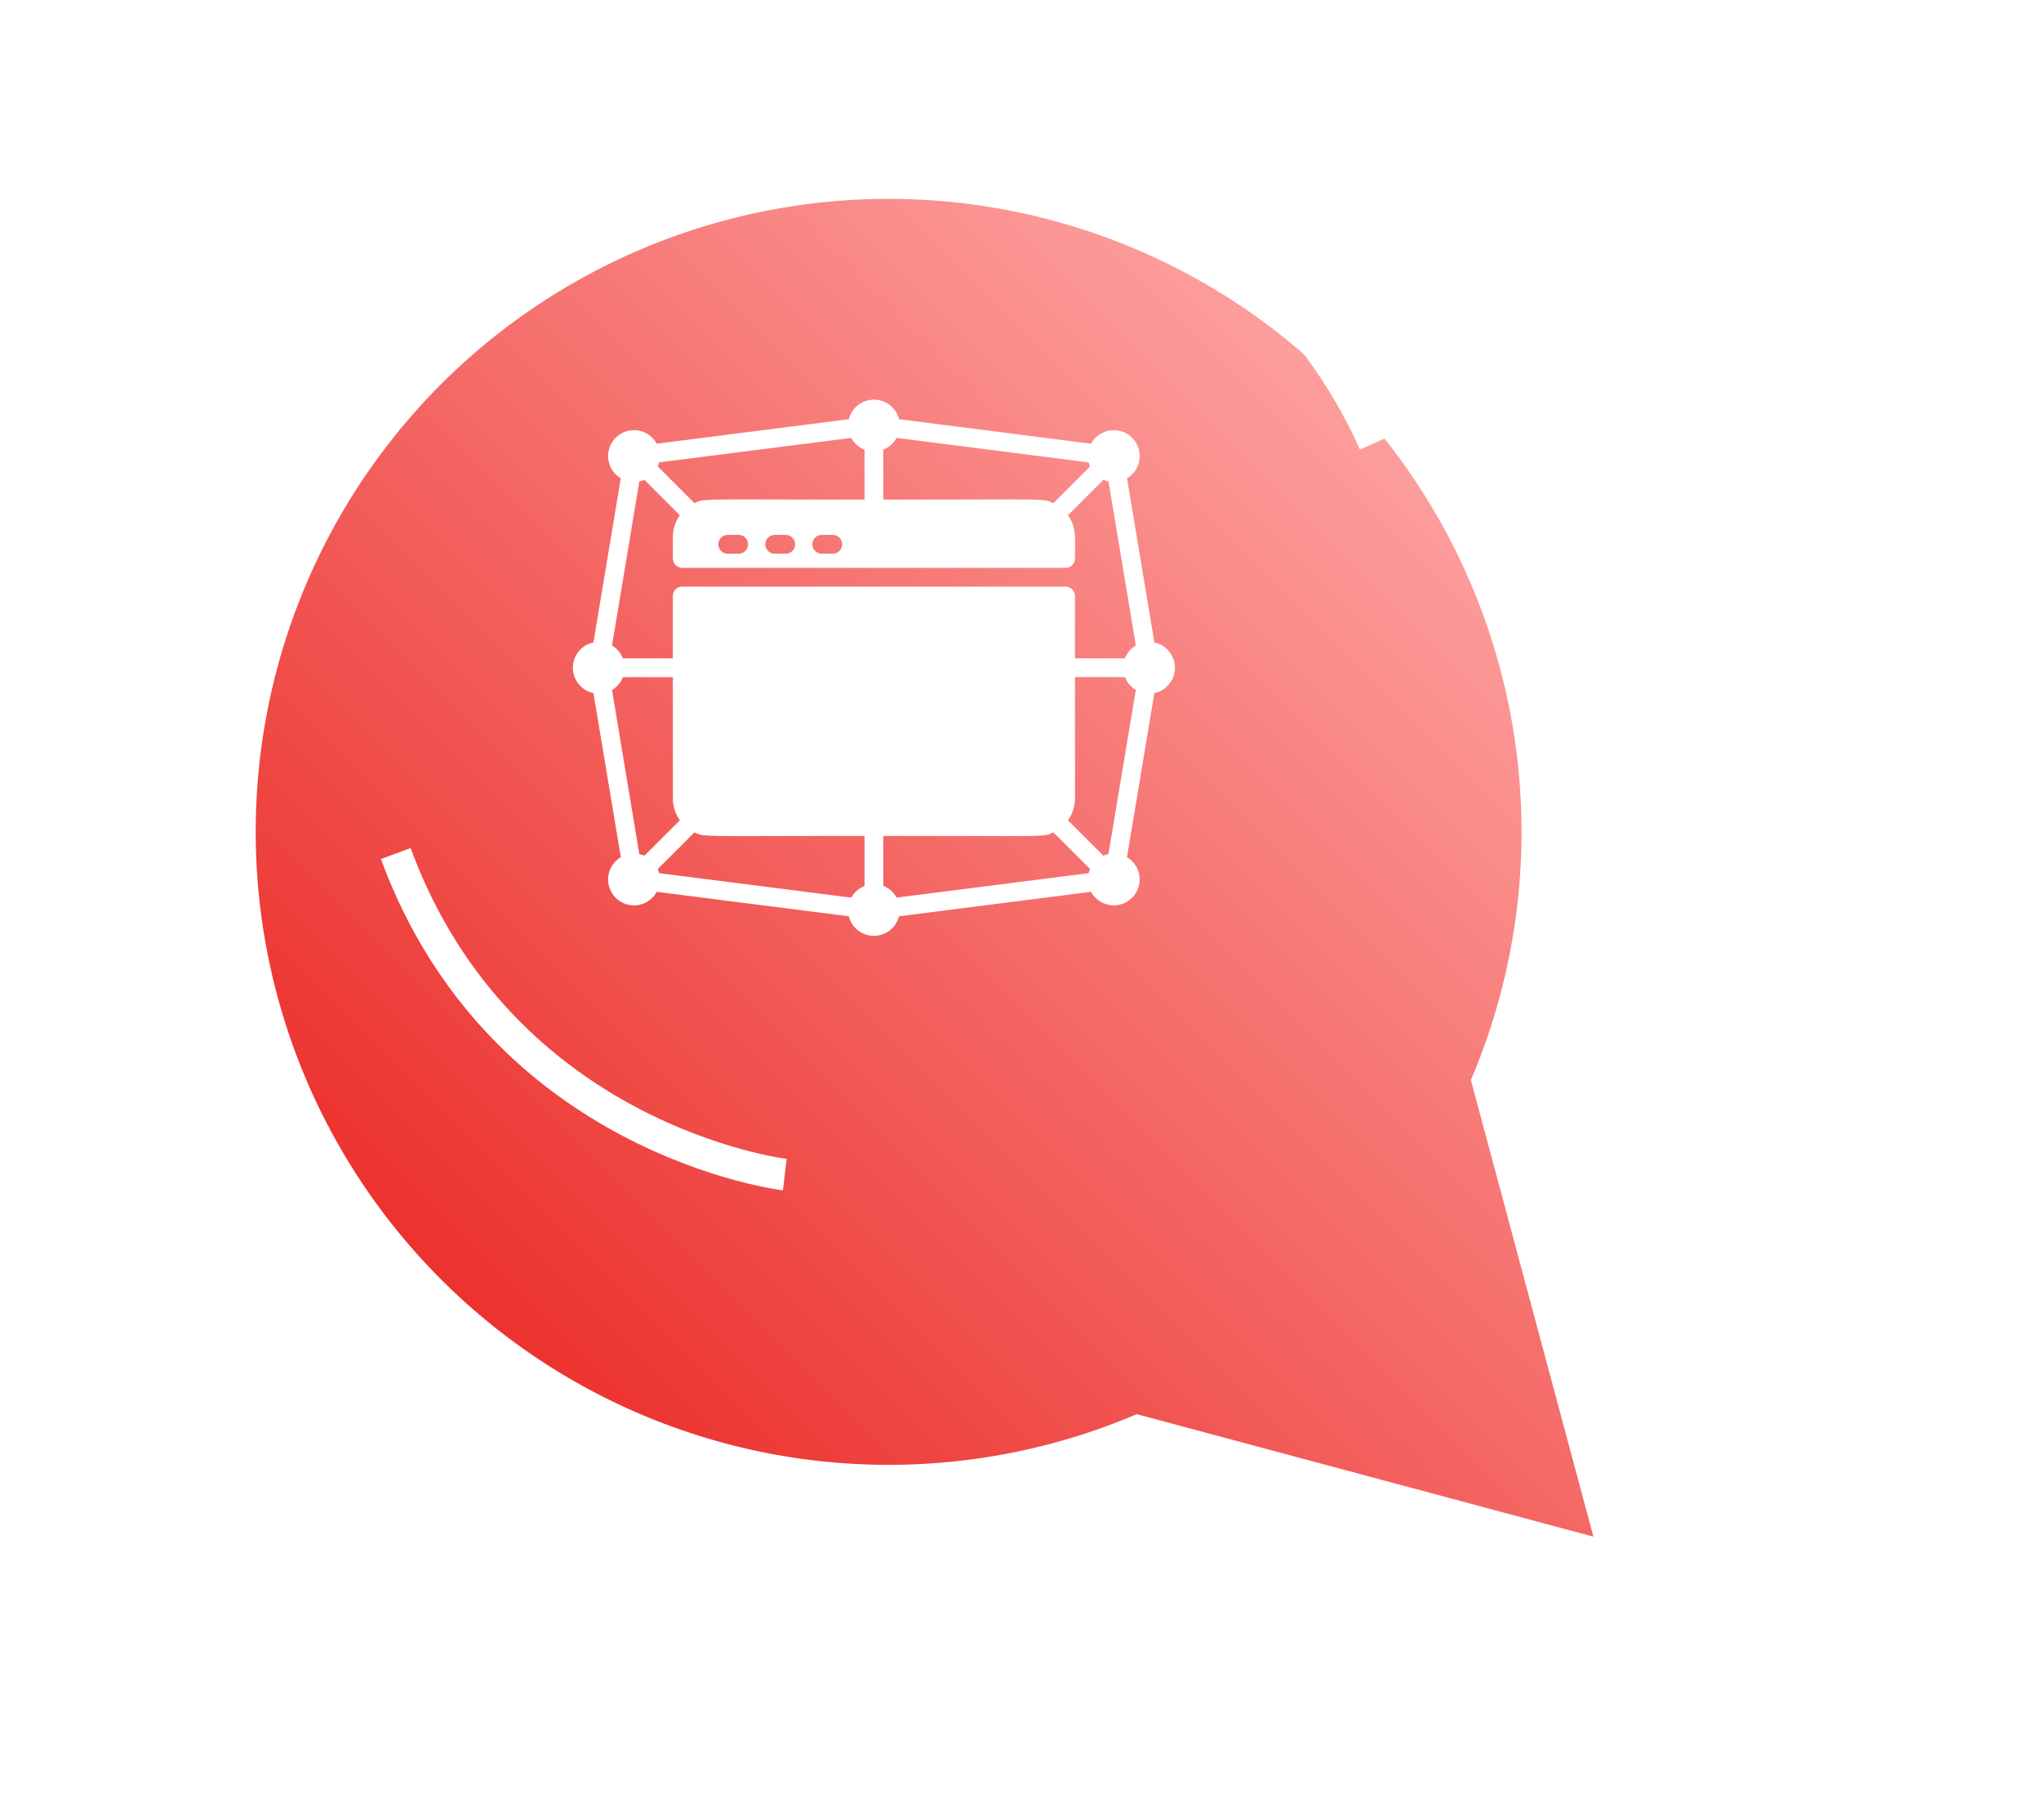 <svg xmlns="http://www.w3.org/2000/svg" xmlns:xlink="http://www.w3.org/1999/xlink" width="129" height="115" viewBox="0 0 129 115">
  <defs>
    <clipPath id="clip-path">
      <rect id="Rectangle_7130" data-name="Rectangle 7130" width="129" height="115" transform="translate(-12422 -1976)" fill="#fff"/>
    </clipPath>
    <linearGradient id="linear-gradient" x1="0.5" x2="0.5" y2="1" gradientUnits="objectBoundingBox">
      <stop offset="0" stop-color="#fc9e9c"/>
      <stop offset="1" stop-color="#ec322e"/>
    </linearGradient>
    <filter id="Union_1" x="-30.4" y="-34" width="189.4" height="189.4" filterUnits="userSpaceOnUse">
      <feOffset dy="10" input="SourceAlpha"/>
      <feGaussianBlur stdDeviation="10" result="blur"/>
      <feFlood flood-color="#dc231f" flood-opacity="0.2"/>
      <feComposite operator="in" in2="blur"/>
      <feComposite in="SourceGraphic"/>
    </filter>
  </defs>
  <g id="smart-contract-exp-2" transform="translate(12422 1976)" clip-path="url(#clip-path)">
    <g id="smart-contract-exp-2-2" data-name="smart-contract-exp-2" transform="translate(-12608.854 -3632.8)">
      <g transform="matrix(1, 0, 0, 1, 186.85, 1656.8)" filter="url(#Union_1)">
        <path id="Union_1-2" data-name="Union 1" d="M12840,806a40.006,40.006,0,0,1,77.119-14.928L12943,806l-25.881,14.932A40.005,40.005,0,0,1,12840,806Z" transform="translate(-8481.44 -9634.9) rotate(45)" fill="url(#linear-gradient)"/>
      </g>
      <path id="Path_5971" data-name="Path 5971" d="M-12598,502.267s17.4-4.733,30.4,9.6" transform="matrix(0.951, 0.309, -0.309, 0.951, 12383.676, 5081.406)" fill="none" stroke="#fff" stroke-width="2"/>
      <path id="Path_5972" data-name="Path 5972" d="M-12567.6,511.118s-17.4,4.733-30.4-9.6" transform="translate(12080.401 5965.036) rotate(22)" fill="none" stroke="#fff" stroke-width="2"/>
      <g id="_10._Dapp_Decentralized_Application_" data-name="10. Dapp (Decentralized Application)" transform="translate(223.065 1682.061)">
        <path id="Path_5995" data-name="Path 5995" d="M36.754,43.409,35.025,33.037a1.635,1.635,0,1,0-2.272-2.186L20.614,29.3a1.636,1.636,0,0,0-3.172,0L5.3,30.85a1.635,1.635,0,1,0-2.272,2.186L1.3,43.409a1.635,1.635,0,0,0,0,3.2L3.031,56.981A1.635,1.635,0,1,0,5.3,59.168l12.139,1.547a1.636,1.636,0,0,0,3.172,0l12.139-1.547a1.635,1.635,0,1,0,2.272-2.186L36.754,46.61a1.635,1.635,0,0,0,0-3.2ZM20.463,30.482,32.6,32.03a1.694,1.694,0,0,0,.088.259l-2.32,2.32c-.669-.314-.163-.227-10.748-.227v-3.16A1.645,1.645,0,0,0,20.463,30.482ZM5.451,32.03l12.142-1.547a1.647,1.647,0,0,0,.841.743v3.156c-10.654,0-10.083-.085-10.748.227l-2.32-2.32a1.694,1.694,0,0,0,.088-.259Zm11.57,5.176a.6.6,0,0,1-.595.595h-.669a.595.595,0,1,1,0-1.189h.669A.6.6,0,0,1,17.021,37.206Zm-2.973,0a.6.6,0,0,1-.595.595h-.669a.595.595,0,1,1,0-1.189h.669A.6.6,0,0,1,14.049,37.206Zm-2.973,0a.6.6,0,0,1-.595.595H9.813a.595.595,0,1,1,0-1.189h.669A.6.6,0,0,1,11.076,37.206ZM4.2,33.231a1.663,1.663,0,0,0,.319-.1l2.243,2.244A2.365,2.365,0,0,0,6.32,36.76V38.1a.6.6,0,0,0,.595.595H31.141a.6.6,0,0,0,.595-.595c0-1.346.1-1.966-.446-2.726l2.244-2.244a1.613,1.613,0,0,0,.319.1L35.582,43.6a1.627,1.627,0,0,0-.687.811H31.736V40.476a.6.6,0,0,0-.595-.595H6.914a.6.6,0,0,0-.595.595v3.939H3.161a1.625,1.625,0,0,0-.687-.812Zm.32,23.658a1.635,1.635,0,0,0-.32-.1L2.475,46.414a1.627,1.627,0,0,0,.687-.811H6.32v7.655a2.366,2.366,0,0,0,.446,1.388Zm13.069,2.646L5.454,57.988a1.694,1.694,0,0,0-.088-.259l2.32-2.32c.669.314.163.227,10.748.227V58.8A1.645,1.645,0,0,0,17.593,59.535ZM32.6,57.988,20.463,59.535a1.647,1.647,0,0,0-.841-.743V55.636c10.654,0,10.083.085,10.748-.227l2.32,2.32a1.694,1.694,0,0,0-.088.259Zm1.25-1.2a1.635,1.635,0,0,0-.32.1L31.29,54.646a2.365,2.365,0,0,0,.446-1.388V45.6h3.158a1.625,1.625,0,0,0,.687.812Z" transform="translate(-0.003 -28.07)" fill="#fff"/>
      </g>
    </g>
  </g>
</svg>
